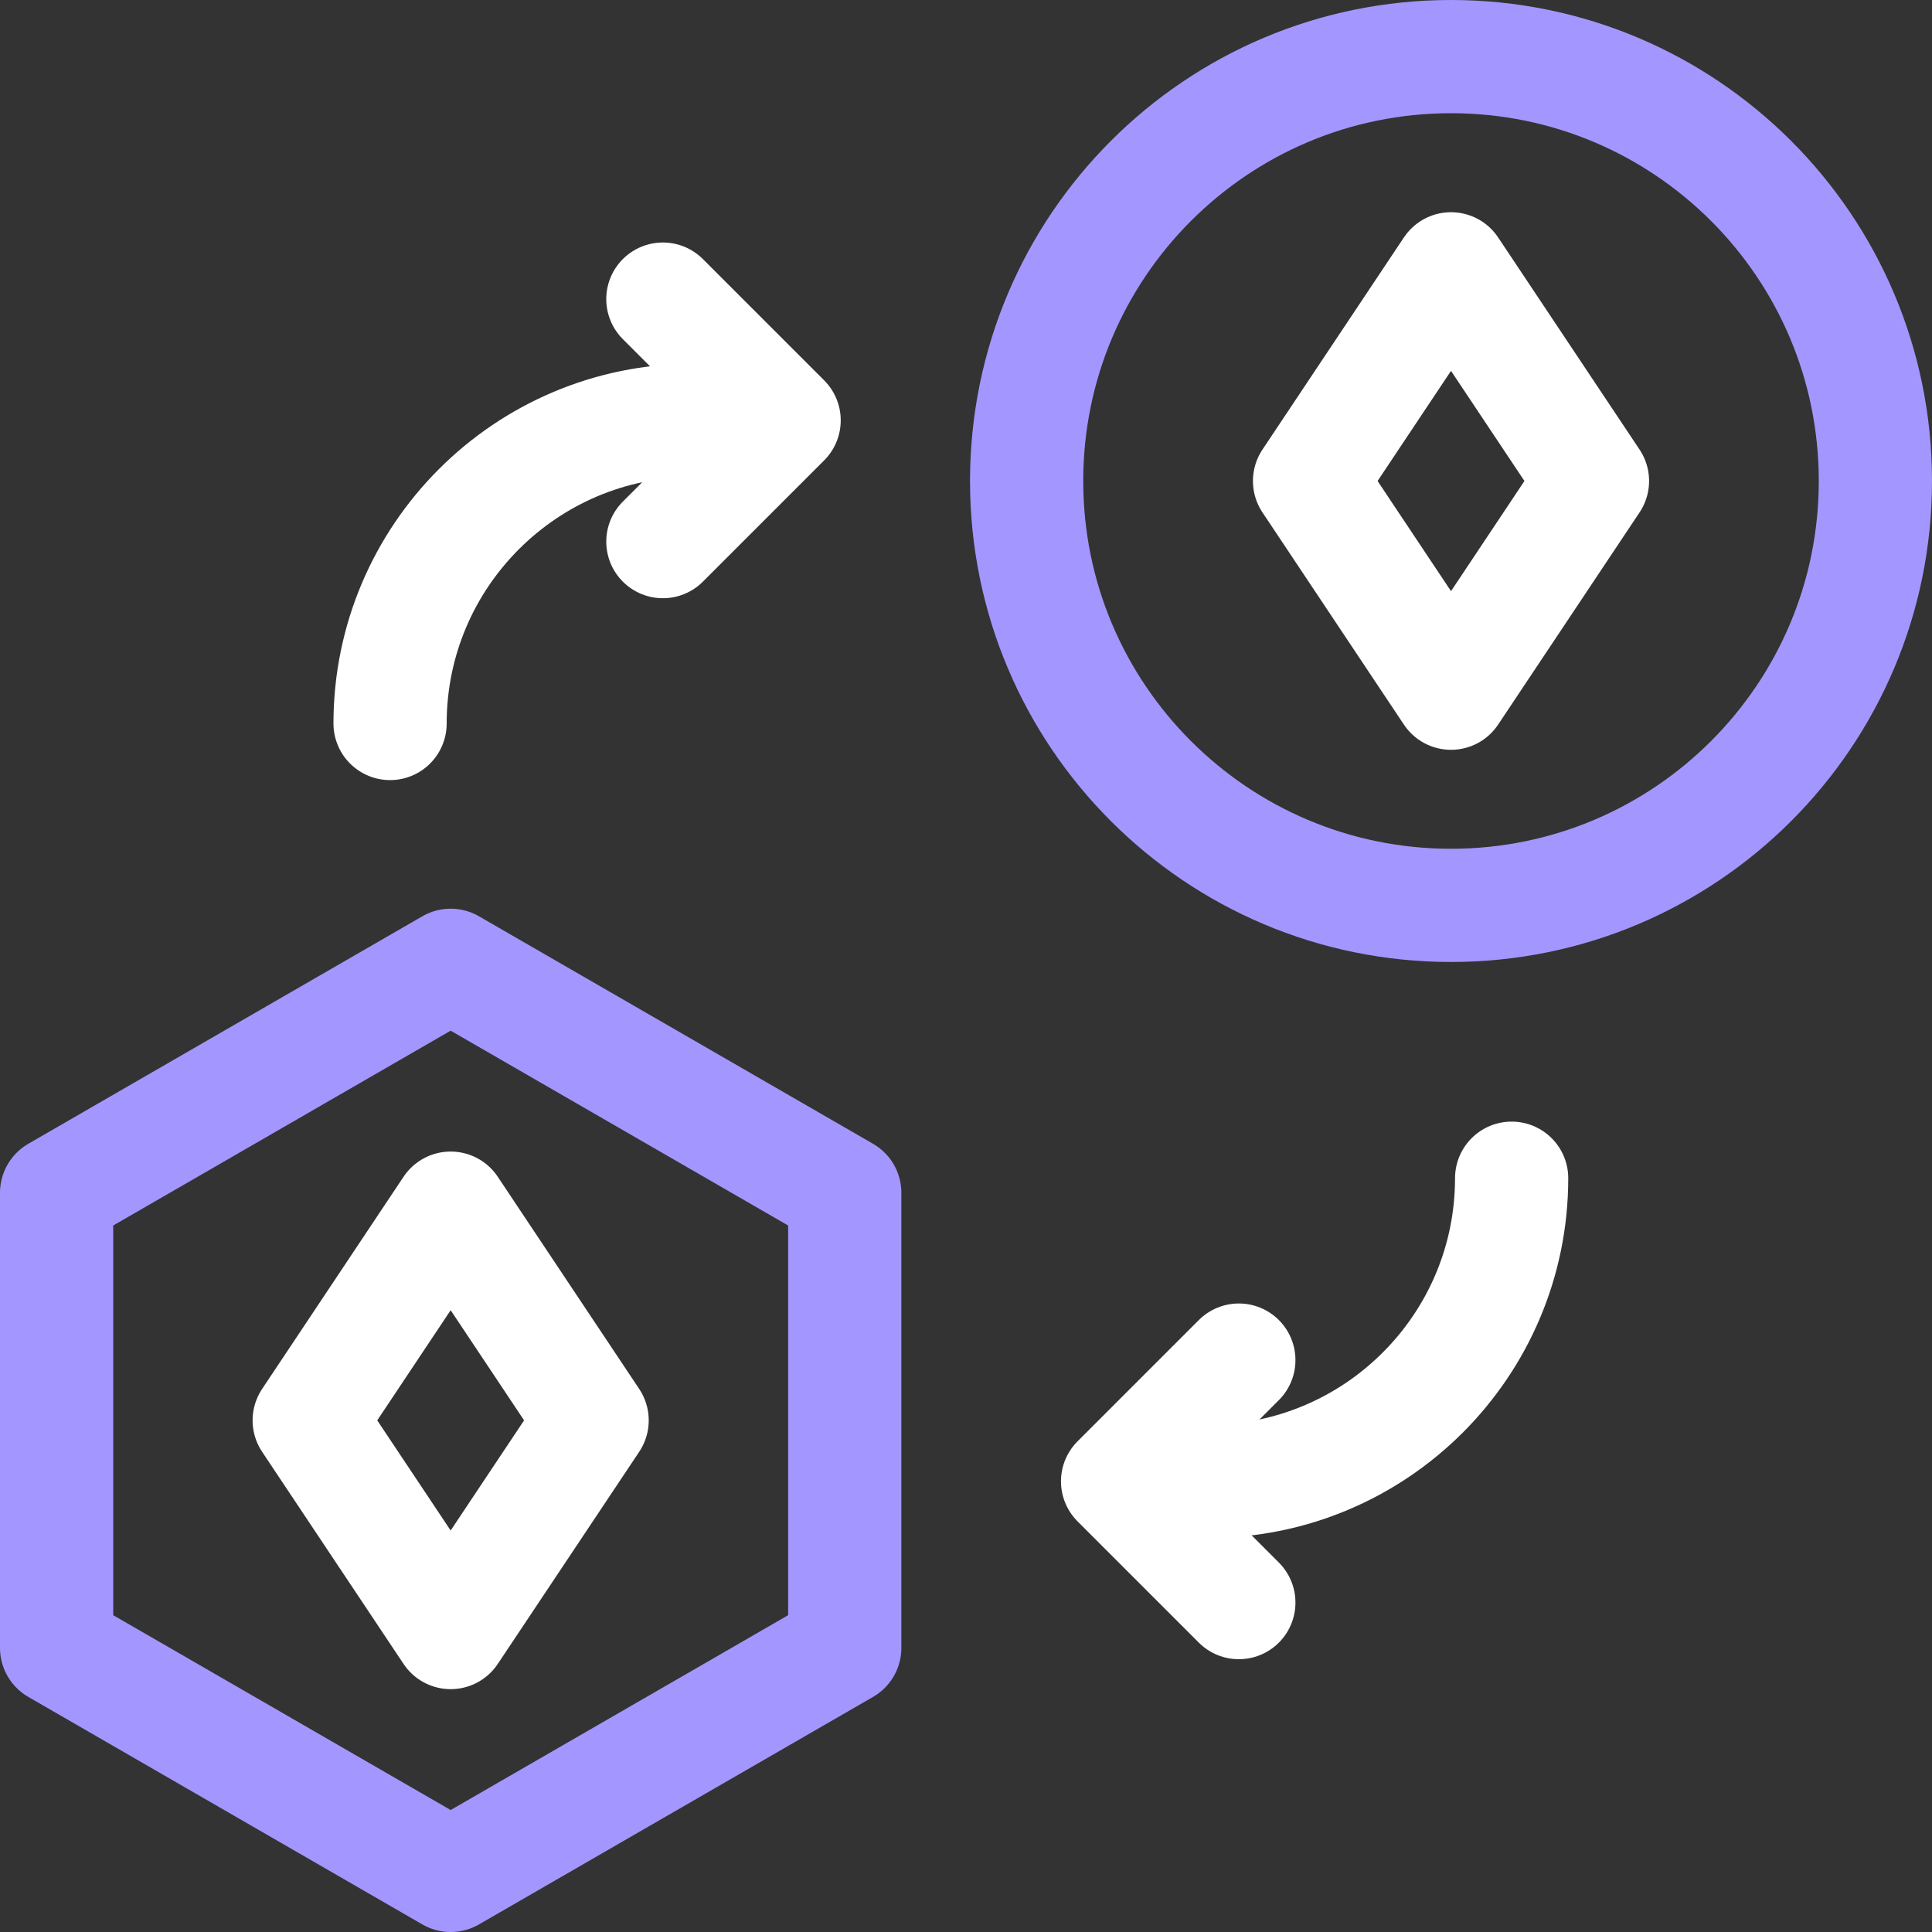 <svg width="50" height="50" viewBox="0 0 50 50" fill="none" xmlns="http://www.w3.org/2000/svg">
<rect x="0" y="0" width="50" height="50" fill="#333333" stroke="none"/>
<g clip-path="url(#clip0_1817_3578)">
<path d="M10.095 18.724C10.095 14.394 13.61 10.879 17.939 10.879H19.509" stroke="white" stroke-width="2.93" stroke-miterlimit="10" stroke-linecap="round" stroke-linejoin="round"/>
<path d="M39.121 30.492C39.121 34.822 35.606 38.337 31.276 38.337H29.707" stroke="white" stroke-width="2.93" stroke-miterlimit="10" stroke-linecap="round" stroke-linejoin="round"/>
<path d="M37.552 23.431C43.618 23.431 48.535 18.514 48.535 12.448C48.535 6.382 43.618 1.465 37.552 1.465C31.486 1.465 26.569 6.382 26.569 12.448C26.569 18.514 31.486 23.431 37.552 23.431Z" stroke="#A397FF" stroke-width="2.93" stroke-miterlimit="10" stroke-linecap="round" stroke-linejoin="round"/>
<path d="M41.213 12.448L37.552 6.957L33.891 12.448L37.552 17.94L41.213 12.448Z" stroke="white" stroke-width="2.93" stroke-miterlimit="10" stroke-linecap="round" stroke-linejoin="round"/>
<path d="M17.155 7.741L20.293 10.879L17.155 14.017" stroke="white" stroke-width="2.93" stroke-miterlimit="10" stroke-linecap="round" stroke-linejoin="round"/>
<path d="M32.061 41.475L28.923 38.337L32.061 35.199" stroke="white" stroke-width="2.93" stroke-miterlimit="10" stroke-linecap="round" stroke-linejoin="round"/>
<path d="M15.324 36.759L11.663 31.267L8.002 36.759L11.663 42.25L15.324 36.759Z" stroke="white" stroke-width="2.93" stroke-miterlimit="10" stroke-linecap="round" stroke-linejoin="round"/>
<path d="M11.663 24.982L21.862 30.87V42.647L11.663 48.535L1.465 42.647V30.87L11.663 24.982Z" stroke="#A397FF" stroke-width="2.93" stroke-miterlimit="10" stroke-linecap="round" stroke-linejoin="round"/>
</g>
<defs>
<clipPath id="clip0_1817_3578">
<rect width="50" height="50" fill="white"/>
</clipPath>
</defs>
</svg>
